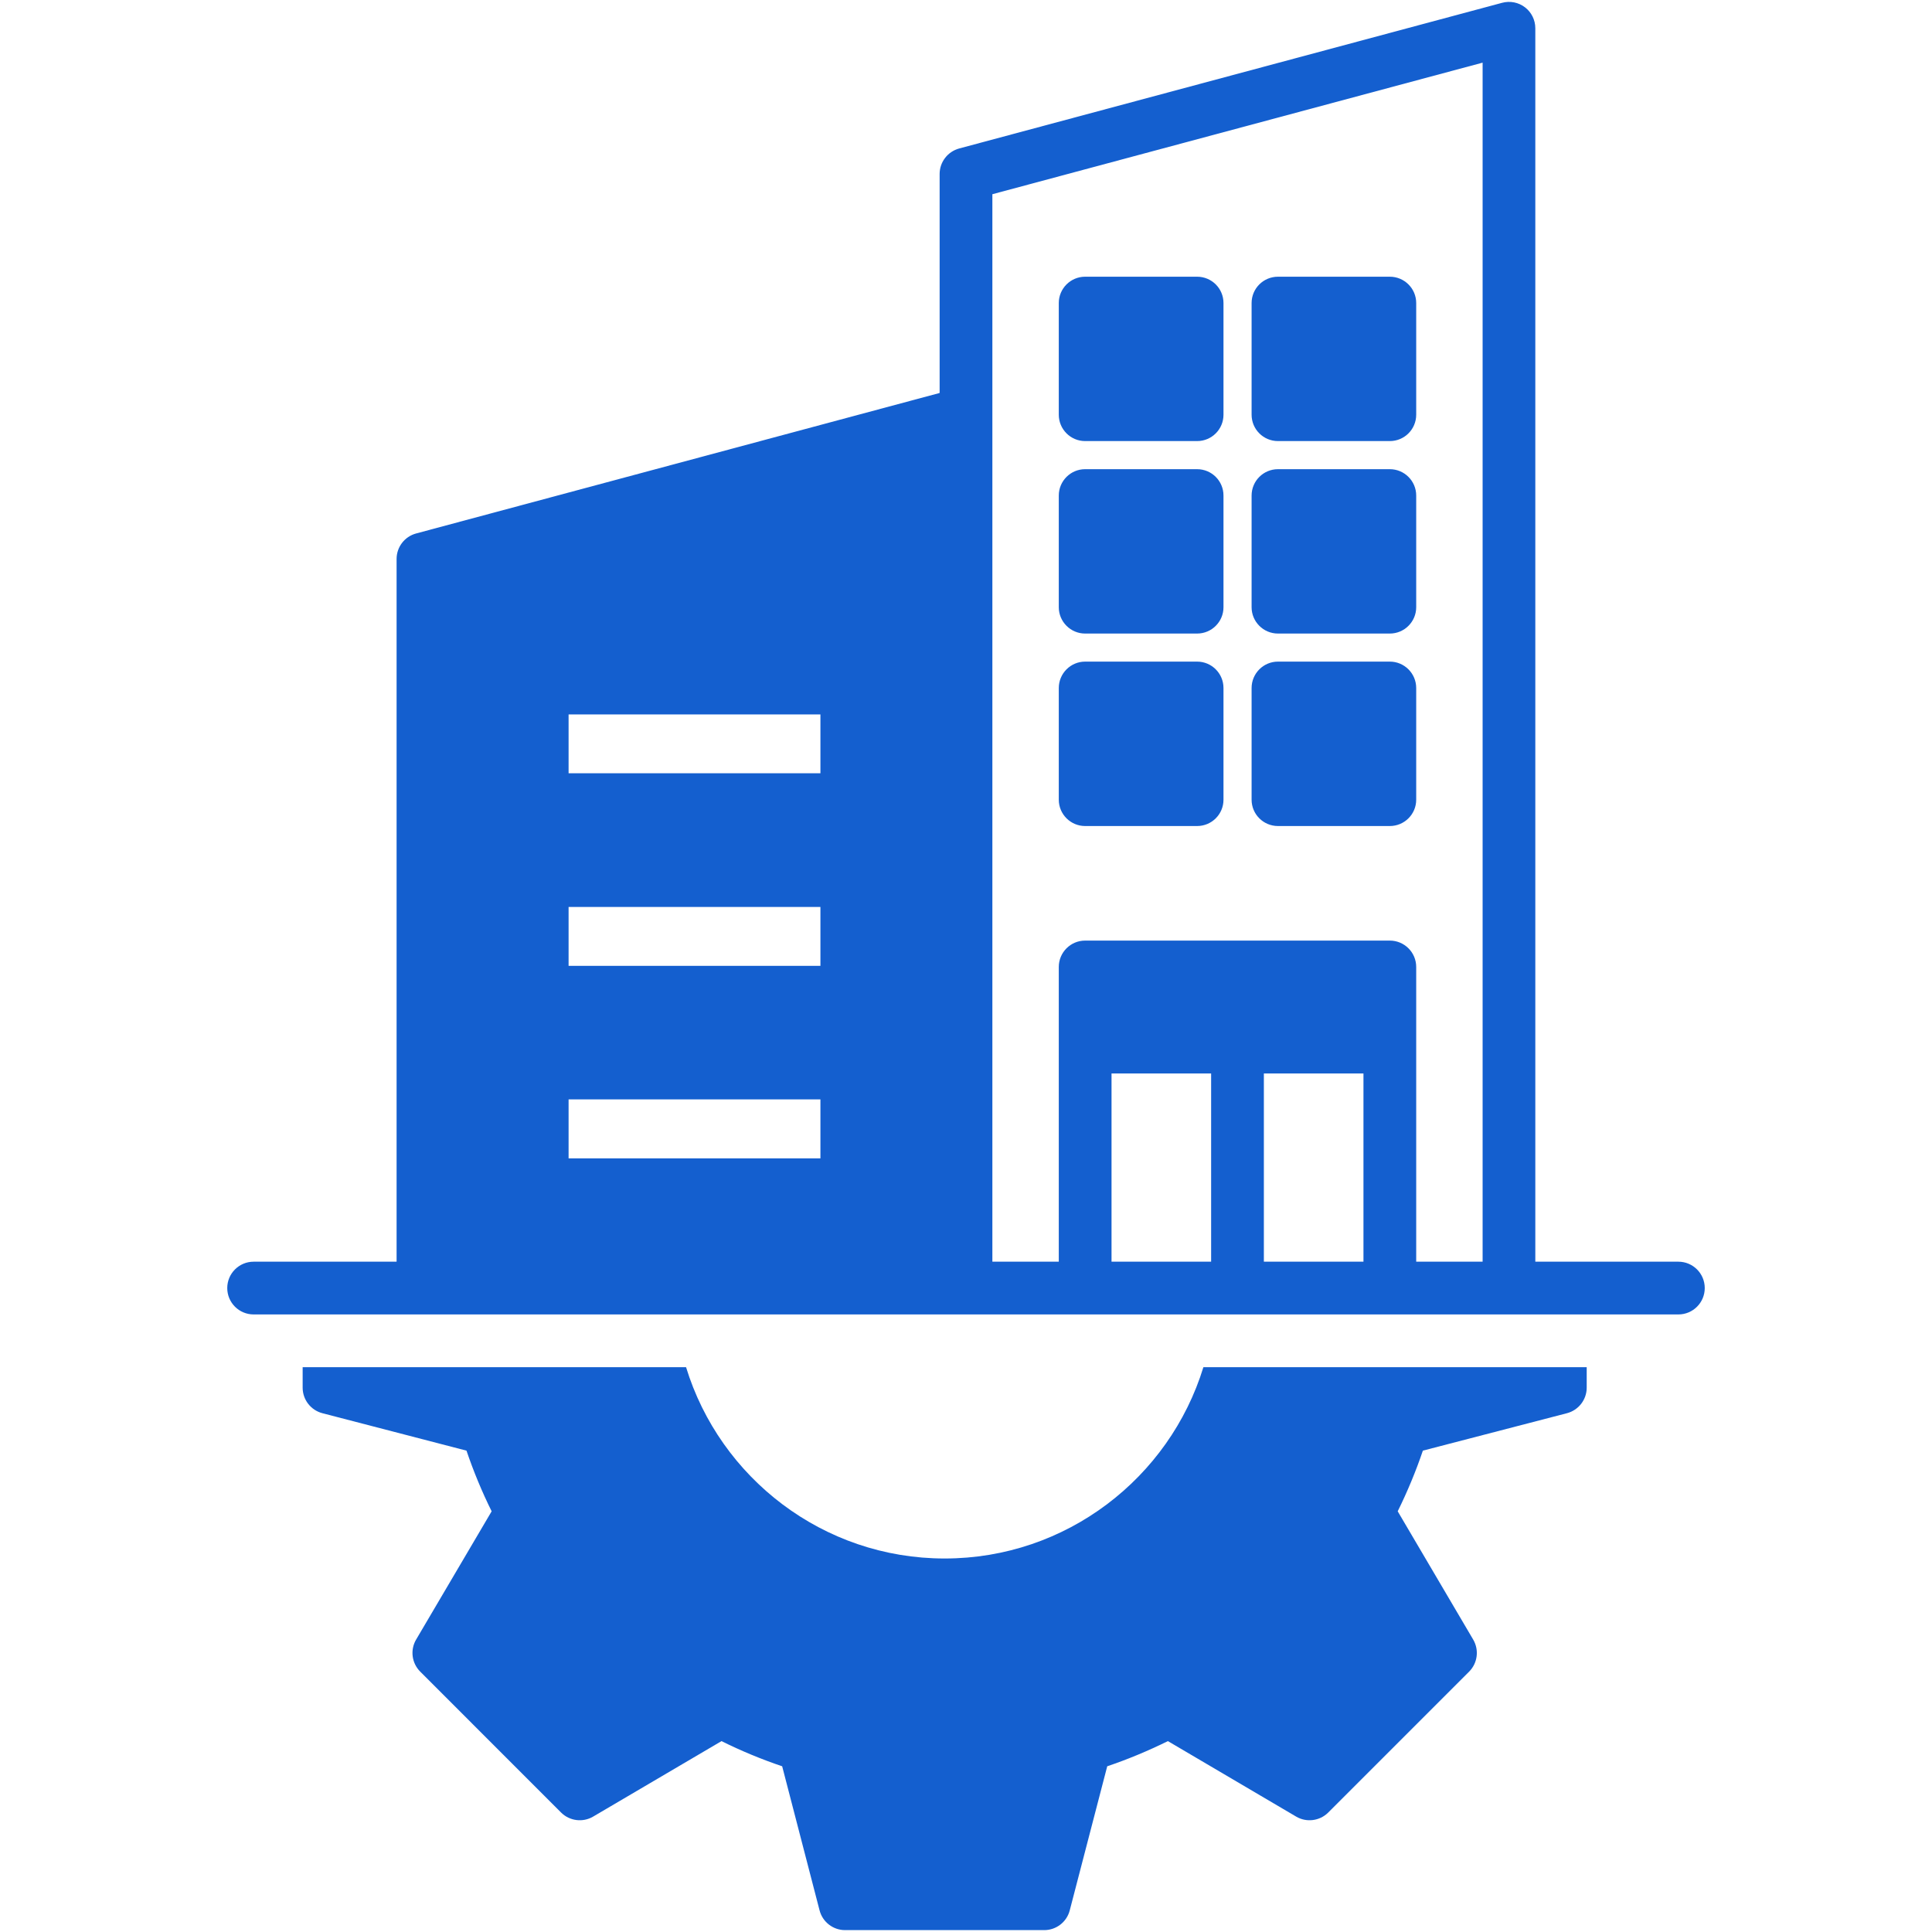 <?xml version="1.0" encoding="UTF-8"?>
<svg xmlns="http://www.w3.org/2000/svg" width="40" height="40" viewBox="0 0 40 40" fill="none">
  <path d="M24.915 28.306H32.851V28.73C32.851 28.979 32.682 29.196 32.442 29.259L29.459 30.034C29.314 30.462 29.139 30.882 28.938 31.29L30.501 33.946C30.627 34.161 30.592 34.433 30.417 34.609L27.499 37.527C27.323 37.702 27.05 37.737 26.836 37.611L24.18 36.048C23.772 36.249 23.352 36.424 22.924 36.569L22.148 39.552C22.086 39.792 21.869 39.961 21.62 39.961H17.496C17.247 39.961 17.03 39.792 16.968 39.551L16.194 36.569C15.765 36.424 15.345 36.25 14.938 36.048L12.28 37.611C12.066 37.737 11.793 37.702 11.617 37.527L8.7 34.609C8.524 34.433 8.489 34.16 8.615 33.946L10.179 31.29C9.979 30.887 9.805 30.466 9.658 30.034L6.675 29.259C6.434 29.196 6.266 28.979 6.266 28.73V28.306H14.204C14.906 30.596 17.04 32.267 19.558 32.267C22.077 32.267 24.212 30.596 24.915 28.306ZM35.295 26.668C35.295 26.97 35.05 27.214 34.749 27.214H5.251C4.95 27.214 4.705 26.97 4.705 26.668C4.705 26.366 4.95 26.122 5.251 26.122H8.211V11.573C8.211 11.325 8.377 11.109 8.615 11.045L19.454 8.136V3.602C19.454 3.355 19.62 3.139 19.859 3.074L31.1 0.058C31.264 0.014 31.439 0.048 31.574 0.152C31.709 0.255 31.787 0.416 31.787 0.585V26.122H34.749C35.05 26.122 35.295 26.366 35.295 26.668ZM16.986 22.762H11.772V23.983H16.986V22.762ZM16.986 18.778H11.772V19.997H16.986V18.778ZM16.986 14.791H11.772V16.01H16.986V14.791ZM25.075 22.225H23.013V26.122H25.075V22.225ZM28.229 22.225H26.167V26.122H28.229V22.225ZM30.696 1.297L20.546 4.021V26.122H21.921V20.02C21.921 19.718 22.166 19.474 22.466 19.474H28.775C29.076 19.474 29.321 19.718 29.321 20.02V26.122H30.696V1.297H30.696ZM26.459 9.132H28.775C29.076 9.132 29.321 8.888 29.321 8.586V6.274C29.321 5.973 29.076 5.729 28.775 5.729H26.459C26.157 5.729 25.913 5.973 25.913 6.274V8.586C25.913 8.888 26.157 9.132 26.459 9.132ZM22.466 9.132H24.785C25.087 9.132 25.331 8.888 25.331 8.586V6.274C25.331 5.973 25.087 5.729 24.785 5.729H22.466C22.166 5.729 21.921 5.973 21.921 6.274V8.586C21.921 8.888 22.166 9.132 22.466 9.132ZM26.459 13.117H28.775C29.076 13.117 29.321 12.872 29.321 12.572V10.26C29.321 9.958 29.076 9.714 28.775 9.714H26.459C26.157 9.714 25.913 9.958 25.913 10.26V12.572C25.913 12.872 26.157 13.117 26.459 13.117ZM22.466 13.117H24.785C25.087 13.117 25.331 12.872 25.331 12.572V10.26C25.331 9.958 25.087 9.714 24.785 9.714H22.466C22.166 9.714 21.921 9.958 21.921 10.26V12.572C21.921 12.872 22.166 13.117 22.466 13.117ZM26.459 17.102H28.775C29.076 17.102 29.321 16.858 29.321 16.557V14.245C29.321 13.943 29.076 13.698 28.775 13.698H26.459C26.157 13.698 25.913 13.943 25.913 14.245V16.557C25.913 16.858 26.157 17.102 26.459 17.102ZM22.466 17.102H24.785C25.087 17.102 25.331 16.858 25.331 16.557V14.245C25.331 13.943 25.087 13.698 24.785 13.698H22.466C22.166 13.698 21.921 13.943 21.921 14.245V16.557C21.921 16.858 22.166 17.102 22.466 17.102Z" fill="#145FCF"></path>
</svg>
